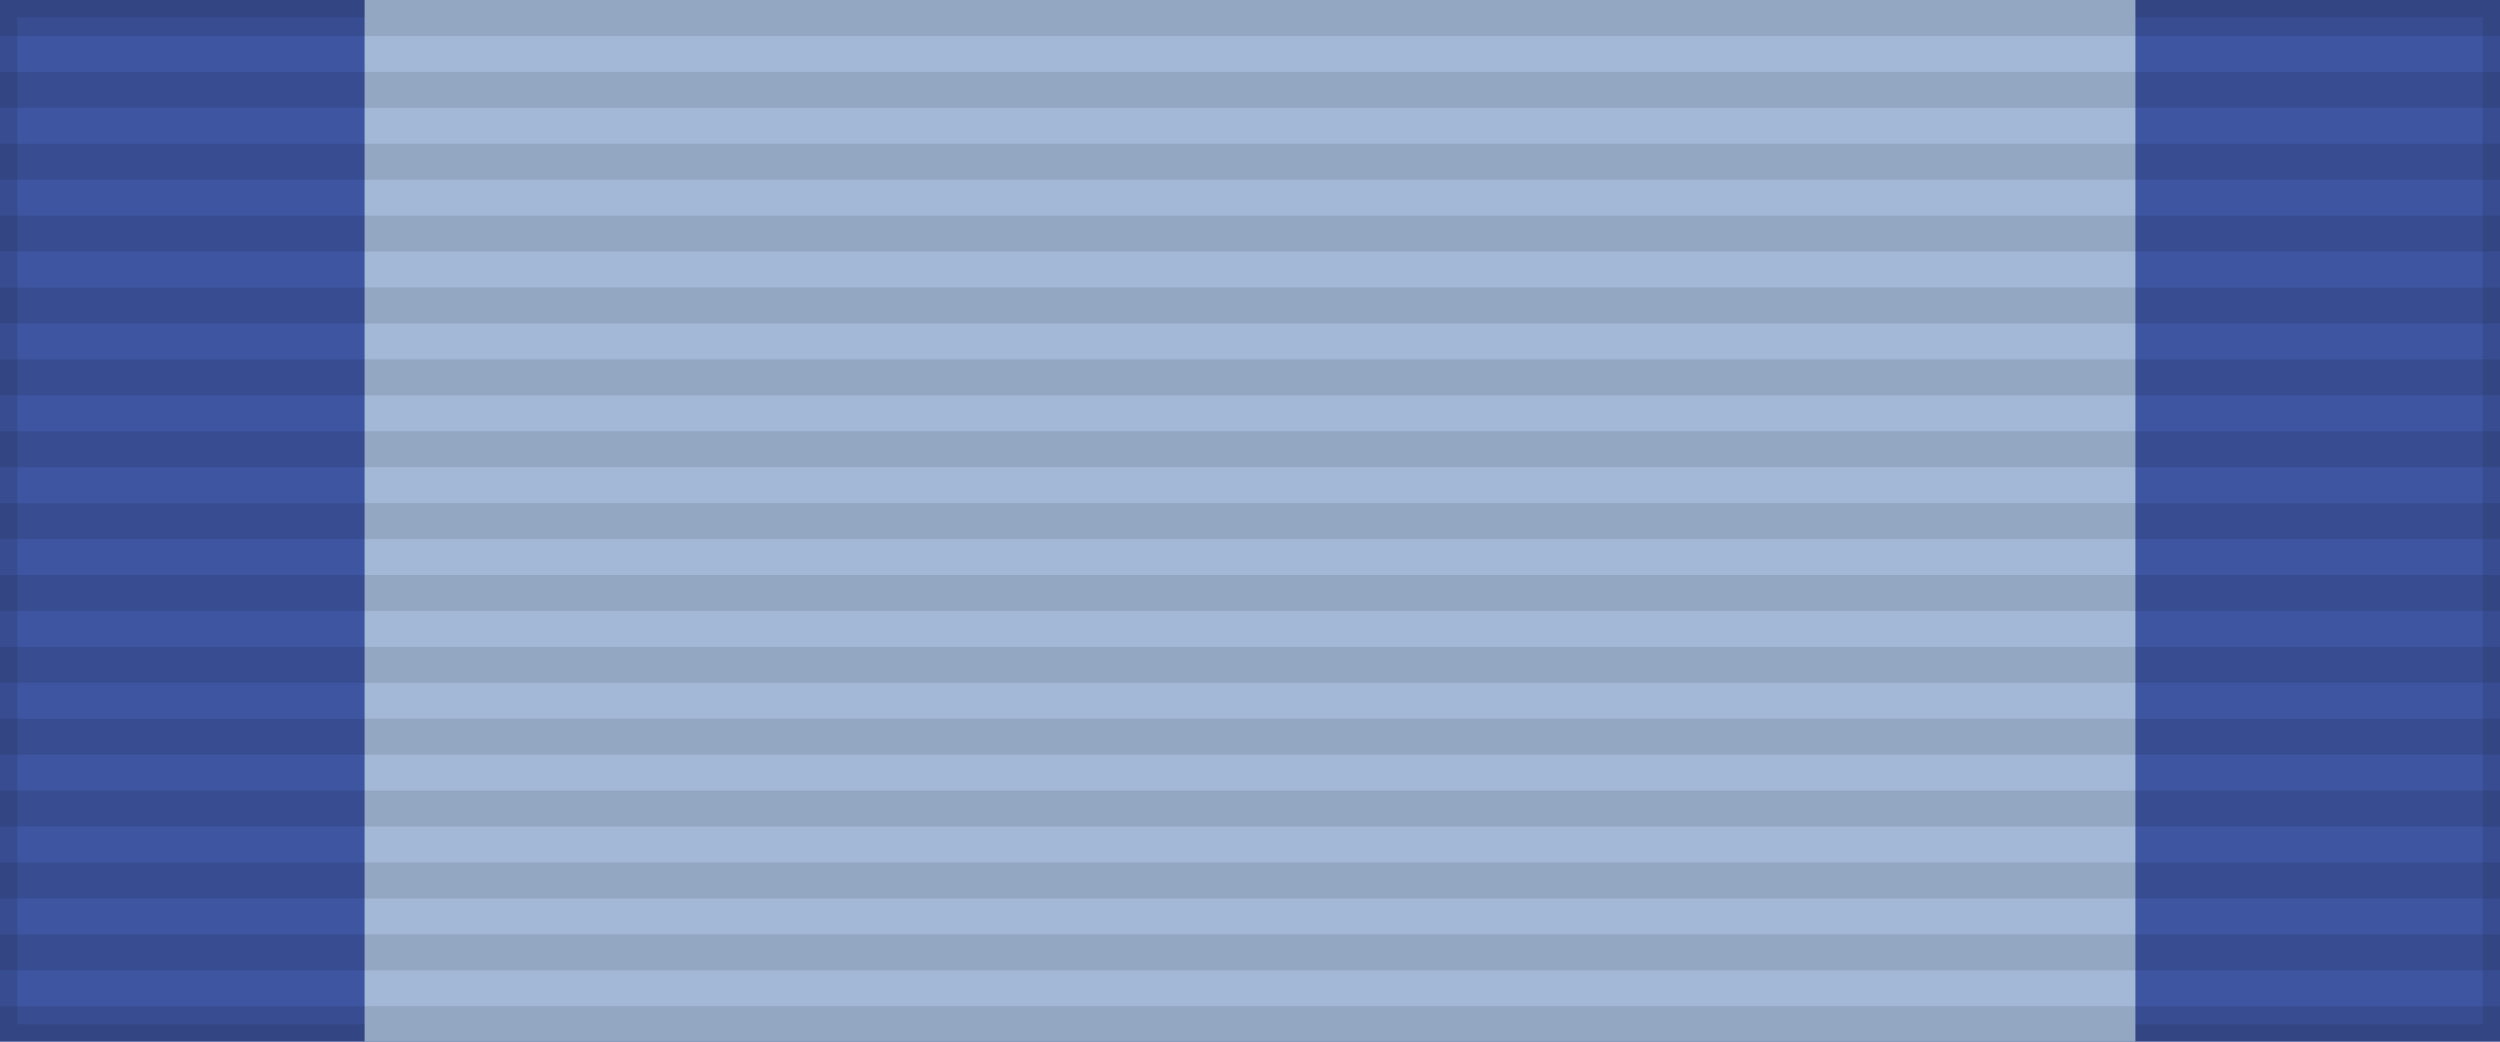 <svg xmlns="http://www.w3.org/2000/svg" width="144" height="60"><path style="fill:#3e55a1;stroke:#000;stroke-width:2;stroke-opacity:.1" d="M0 0h144v60H0z"/><path fill="#a3b8d7" d="M21 0h102v60H21z"/><path d="M72 0v60" style="stroke:#000;stroke-width:144;stroke-dasharray:2.07;opacity:.1"/></svg>